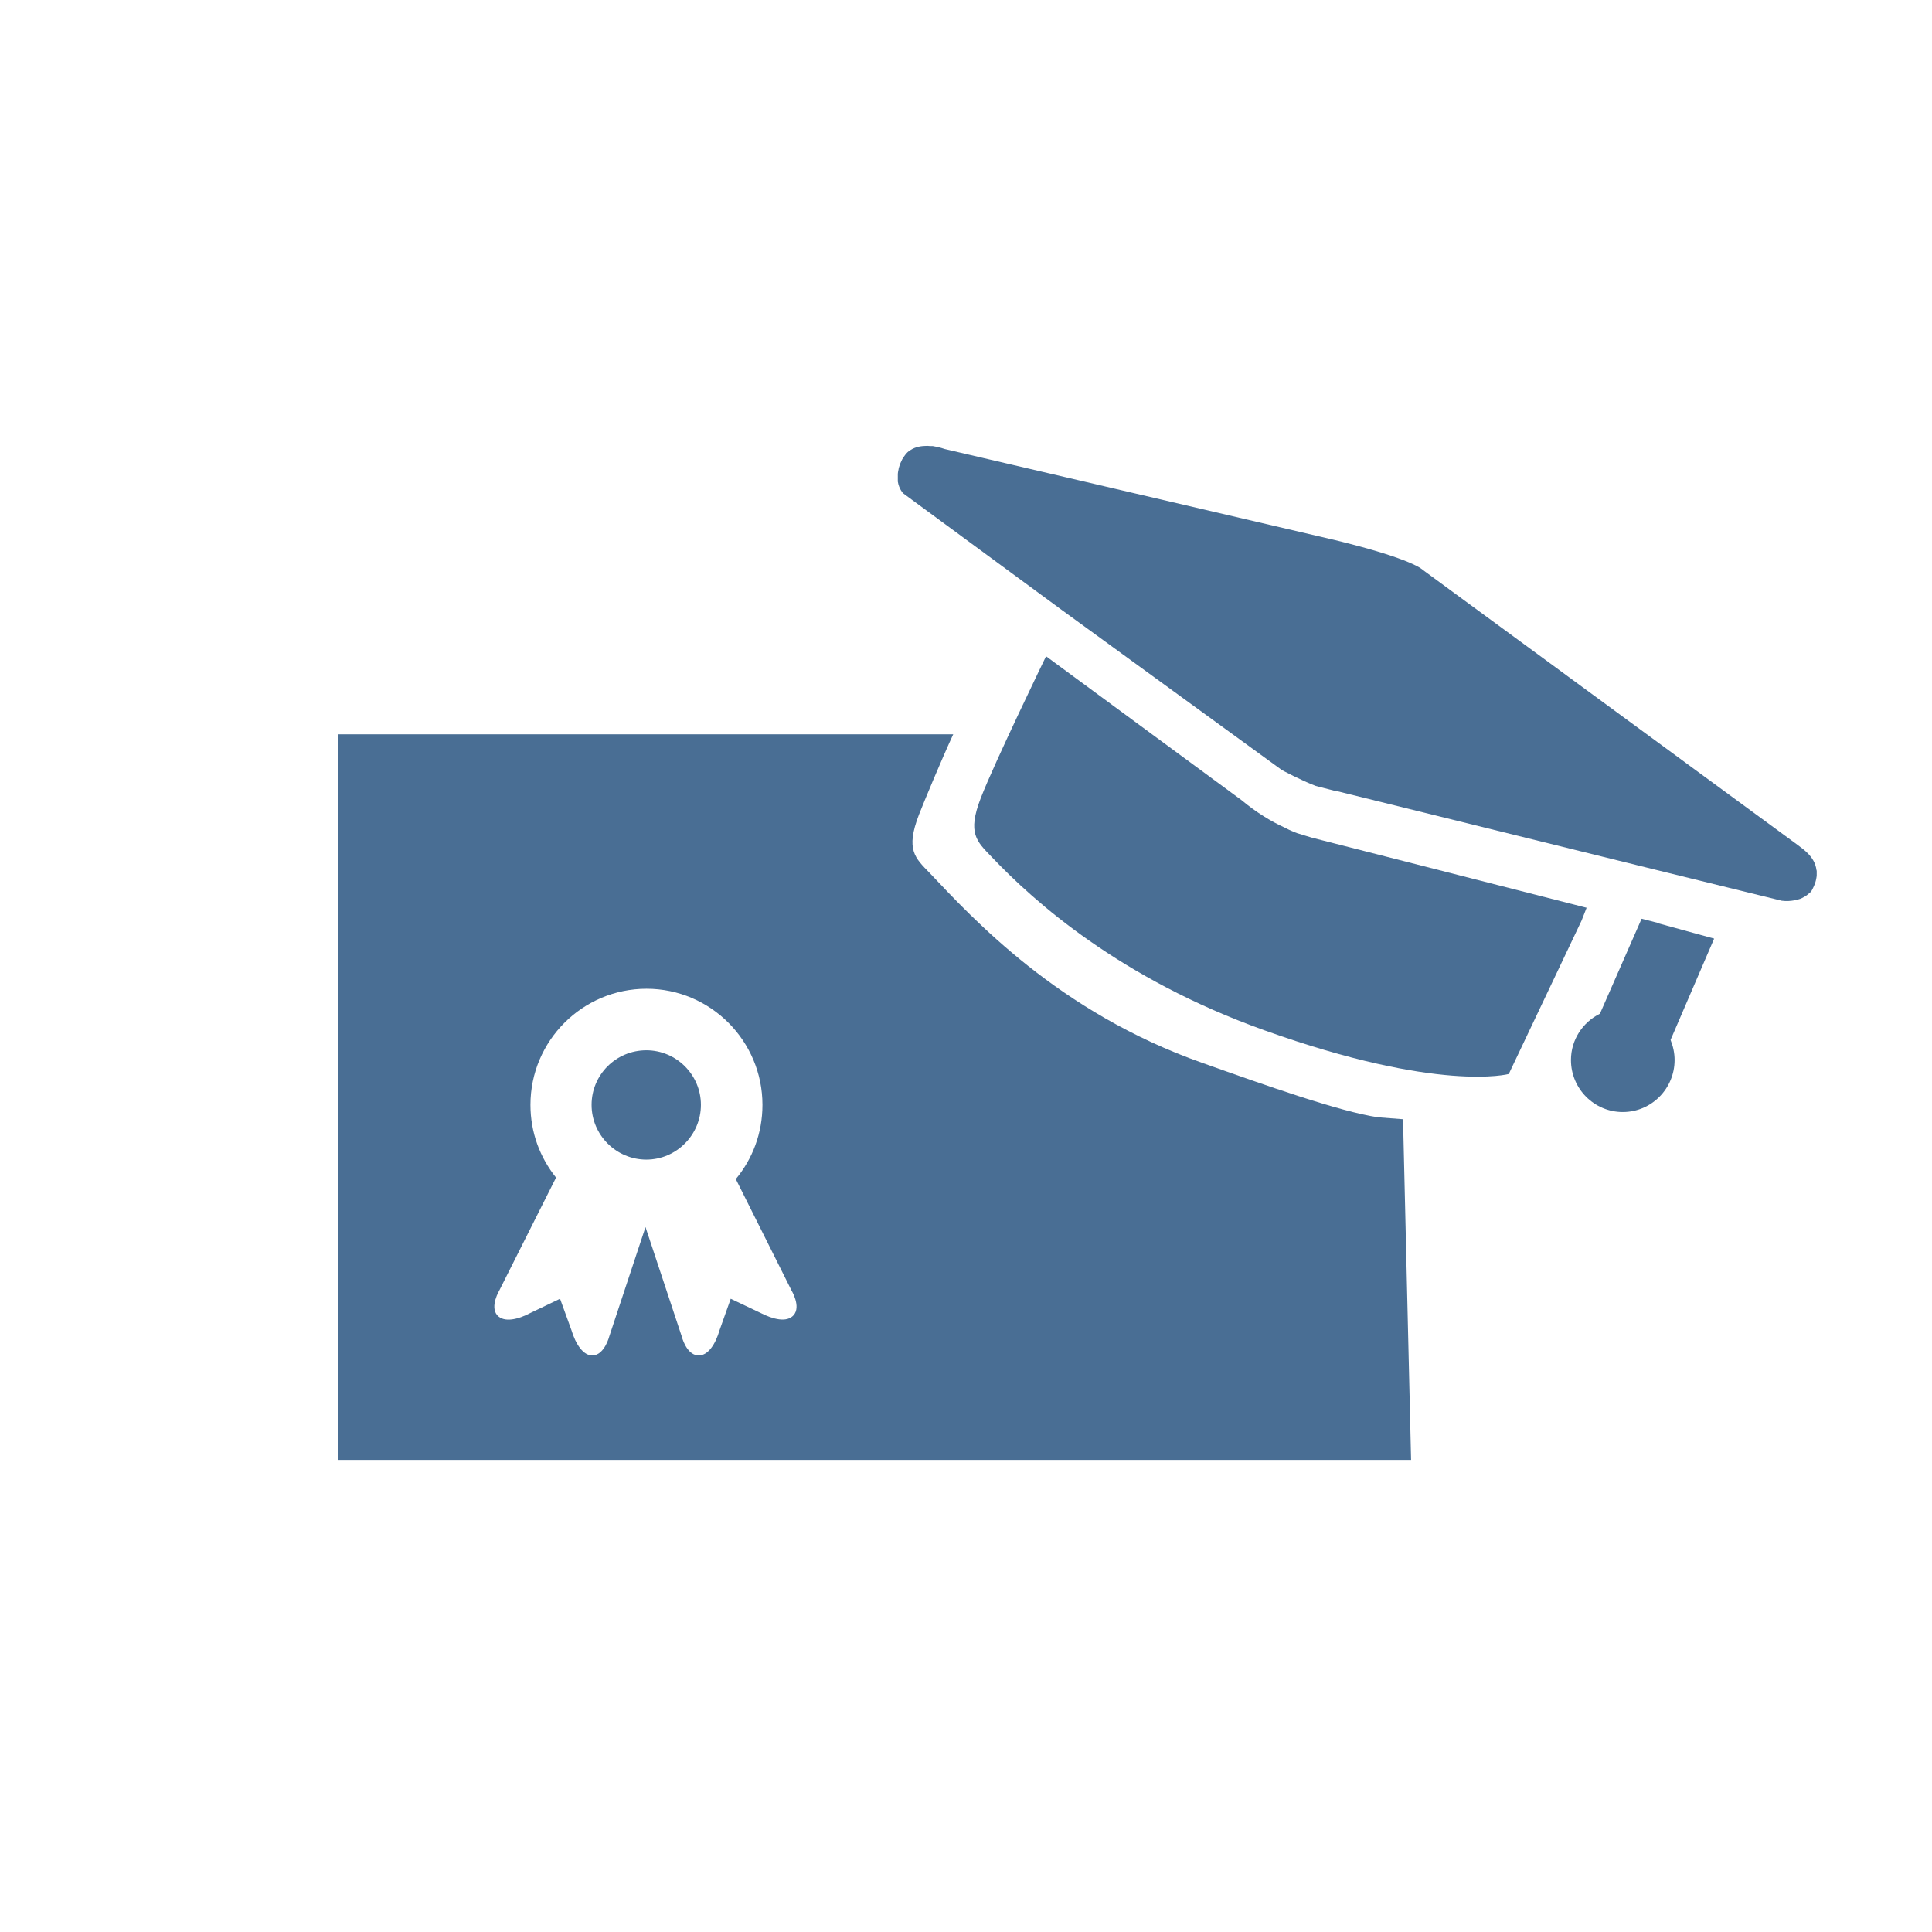 <svg width="104" height="104" viewBox="0 0 104 104" fill="none" xmlns="http://www.w3.org/2000/svg">
<path d="M75.526 60.259L75.959 78.588H18.206V39.528H51.312C50.663 40.929 49.706 43.24 49.467 43.854C48.739 45.744 49.251 46.177 50.059 47.008C52.359 49.433 56.97 54.487 64.734 57.22C68.001 58.381 72.134 59.849 74.194 60.145L75.526 60.248V60.259ZM42.716 70.801C43.138 70.335 42.603 69.458 42.603 69.458L39.608 63.47C40.508 62.388 41.043 60.999 41.043 59.474C41.043 56.036 38.254 53.224 34.804 53.224C31.355 53.224 28.554 56.024 28.554 59.474C28.554 60.965 29.067 62.309 29.932 63.39L26.881 69.458C26.881 69.458 26.357 70.335 26.767 70.801C27.131 71.211 27.894 71.029 28.554 70.676L30.148 69.913L30.763 71.609C30.979 72.327 31.389 72.998 31.924 72.964C32.55 72.919 32.801 71.928 32.801 71.928L34.747 66.054L36.694 71.928C36.694 71.928 36.933 72.919 37.571 72.964C38.117 72.998 38.527 72.327 38.732 71.609L39.335 69.913L40.941 70.676C41.601 71.017 42.352 71.211 42.716 70.801Z" fill="#496E94"/>
<path d="M34.793 56.537C36.41 56.537 37.73 57.857 37.73 59.474C37.73 61.09 36.41 62.422 34.793 62.422C33.176 62.422 31.845 61.102 31.845 59.474C31.845 57.846 33.165 56.537 34.793 56.537Z" fill="#496E94"/>
<path d="M72.191 42.978C72.191 42.978 72.213 42.978 72.236 42.989H72.259C72.259 42.989 72.213 42.989 72.191 42.978Z" fill="#496E94"/>
<path d="M85.397 48.863L70.722 45.118C70.722 45.118 70.528 45.072 70.517 45.061C70.392 45.027 70.187 44.959 70.039 44.913C69.788 44.856 69.481 44.719 69.128 44.537C68.434 44.219 67.648 43.752 66.829 43.069L56.309 35.327C56.309 35.327 53.52 41.077 52.792 42.966C52.063 44.856 52.575 45.289 53.372 46.12C55.683 48.556 60.294 52.677 68.047 55.455C77.484 58.836 81.218 57.812 81.218 57.812L85.135 49.558L85.408 48.863H85.397Z" fill="#496E94"/>
<path d="M89.21 49.672L88.368 49.456L86.125 54.567C85.203 55.023 84.565 55.967 84.565 57.06C84.565 58.609 85.818 59.861 87.355 59.861C88.891 59.861 90.144 58.609 90.144 57.06C90.144 56.685 90.064 56.32 89.927 55.979L92.273 50.526L89.199 49.683L89.21 49.672Z" fill="#496E94"/>
<path d="M97.783 46.849C97.737 46.461 97.544 46.165 97.305 45.926C97.145 45.767 96.952 45.619 96.781 45.494L76.596 30.683C76.596 30.683 76.129 30.113 71.883 29.077L50.856 24.171C50.856 24.171 50.572 24.068 50.207 24.011C50.184 24.011 50.173 24.011 50.15 24.011C50.071 24.011 50.002 24.011 49.923 24C49.615 24 49.285 24.046 49.012 24.228C49.012 24.228 49.012 24.228 49.001 24.228C48.898 24.296 48.796 24.387 48.716 24.501C48.636 24.603 48.568 24.706 48.522 24.82C48.454 24.956 48.408 25.093 48.374 25.218C48.374 25.218 48.374 25.23 48.374 25.241C48.352 25.343 48.329 25.446 48.329 25.537C48.329 25.582 48.329 25.628 48.329 25.674C48.329 25.73 48.329 25.787 48.329 25.844C48.329 25.867 48.329 25.89 48.329 25.924C48.397 26.345 48.625 26.561 48.625 26.561L57.186 32.857L69.003 41.452C69.003 41.452 70.039 42.01 70.824 42.306L71.883 42.579C71.951 42.579 71.986 42.591 71.986 42.591L89.051 46.803L92.944 47.759L95.916 48.488C96.177 48.522 96.405 48.499 96.599 48.465C96.644 48.465 96.701 48.442 96.747 48.431C96.804 48.419 96.861 48.397 96.906 48.385C96.94 48.374 96.974 48.351 97.008 48.34C97.111 48.294 97.191 48.237 97.259 48.192C97.305 48.158 97.339 48.123 97.384 48.089C97.418 48.067 97.441 48.032 97.464 48.021C97.509 47.975 97.544 47.907 97.578 47.839C97.635 47.725 97.68 47.623 97.714 47.52C97.726 47.486 97.737 47.441 97.749 47.395C97.771 47.304 97.783 47.224 97.794 47.145C97.794 47.099 97.794 47.042 97.794 46.996C97.794 46.951 97.794 46.917 97.794 46.871L97.783 46.849Z" fill="#496E94"/>
</svg>

